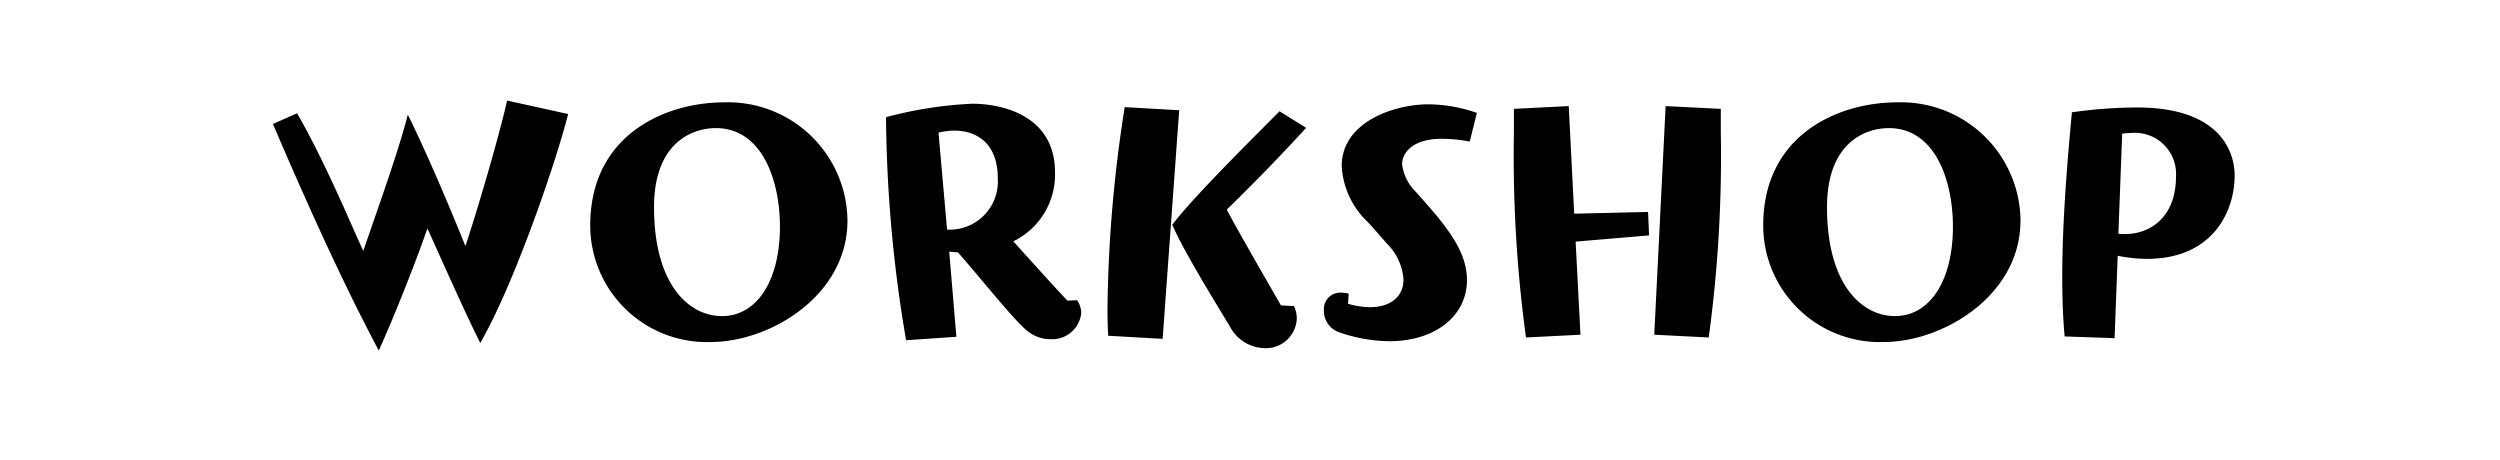 <svg xmlns="http://www.w3.org/2000/svg" width="174" height="32" viewBox="0 0 174 32"><g transform="translate(-3303 1808)"><rect width="174" height="32" transform="translate(3303 -1808)" fill="none"/><path d="M-56.268-16.824C-56.94-13.9-58.5-8.688-59.172-6.7c-1.2-2.976-2.736-6.576-4.008-9.144-.648,2.52-1.9,6-3.1,9.48-.864-1.848-2.664-6.216-4.608-9.576l-1.68.744C-70.308-9.912-67.812-4.344-65.2.576c.984-2.184,2.448-5.808,3.384-8.5C-60.54-5.112-59.34-2.376-58.14.048c2.256-3.888,5.16-12.192,6.12-15.936ZM-32.58-8.472A8.315,8.315,0,0,0-41.172-16.7c-4.056,0-9.312,2.232-9.312,8.568a8.119,8.119,0,0,0,8.4,8.112C-37.98-.024-32.58-3.24-32.58-8.472Zm-8.736,6.648c-2.28,0-4.728-2.16-4.728-7.584,0-4.488,2.664-5.5,4.3-5.5,3.216,0,4.464,3.624,4.464,6.864C-37.284-4.272-38.892-1.824-41.316-1.824ZM-17.268-2.9c-.768-.792-2.664-2.9-3.768-4.128a5.161,5.161,0,0,0,2.9-4.8c0-3.96-3.672-4.776-5.76-4.776a27.815,27.815,0,0,0-6,.936A95.486,95.486,0,0,0-28.5-.144l3.5-.24-.5-5.928a5.053,5.053,0,0,0,.6.048c1.3,1.44,4.008,4.872,4.9,5.52a2.547,2.547,0,0,0,1.56.528A2.034,2.034,0,0,0-16.308-2.04a1.621,1.621,0,0,0-.288-.888Zm-8.976-11.688a4.5,4.5,0,0,1,1.1-.144c1.656,0,3.024.984,3.024,3.288a3.355,3.355,0,0,1-3.528,3.6ZM-10.644-.24l1.152-15.912-3.792-.216a94.873,94.873,0,0,0-1.2,14.136c0,.648.024,1.248.048,1.776Zm8.232-2.328c-.888-1.56-3.12-5.4-3.768-6.672C-5-10.368-2.388-13.008-.66-14.928L-2.508-16.08c-.96.984-6,5.928-7.464,7.9.816,1.92,3.456,6.144,4.008,7.08A2.8,2.8,0,0,0-3.564.408a2.152,2.152,0,0,0,2.256-2.04A2.049,2.049,0,0,0-1.5-2.52Zm4.72-.816a2.14,2.14,0,0,0-.528-.072A1.14,1.14,0,0,0,.58-2.232,1.571,1.571,0,0,0,1.636-.7a10.822,10.822,0,0,0,3.5.624c3.24,0,5.4-1.8,5.4-4.248,0-2.112-1.512-3.864-3.6-6.192a3.242,3.242,0,0,1-.912-1.872c0-.864.816-1.776,2.736-1.776a10.6,10.6,0,0,1,1.968.192l.5-1.992a10.394,10.394,0,0,0-3.384-.6c-2.28,0-6.024,1.176-6.024,4.3A5.8,5.8,0,0,0,3.6-8.4c.312.312.84.936,1.368,1.536a3.89,3.89,0,0,1,1.152,2.5c0,1.128-.84,1.92-2.328,1.92a5.465,5.465,0,0,1-1.536-.24ZM18.436-.528,18.1-7.008l5.112-.432L23.14-9.072,18-8.952,17.62-16.44l-3.816.192v1.584a93.829,93.829,0,0,0,.84,14.328Zm8.928.192a93.829,93.829,0,0,0,.84-14.328v-1.584l-3.84-.192L23.572-.528Zm21.7-8.136A8.315,8.315,0,0,0,40.468-16.7c-4.056,0-9.312,2.232-9.312,8.568a8.119,8.119,0,0,0,8.4,8.112C43.66-.024,49.06-3.24,49.06-8.472ZM40.324-1.824c-2.28,0-4.728-2.16-4.728-7.584,0-4.488,2.664-5.5,4.3-5.5,3.216,0,4.464,3.624,4.464,6.864C44.356-4.272,42.748-1.824,40.324-1.824ZM55.612-.288l.216-5.736a10.358,10.358,0,0,0,2.04.216c4.608,0,6.1-3.336,6.1-5.808,0-.576-.072-4.728-6.792-4.728a32.883,32.883,0,0,0-4.536.336c-.312,3.336-.672,7.584-.672,11.472,0,1.44.048,2.832.168,4.128ZM56.14-14.52a5.909,5.909,0,0,1,.624-.048,2.863,2.863,0,0,1,3.12,3.048c0,2.784-1.776,3.984-3.528,3.984a3.216,3.216,0,0,1-.48-.024Z" transform="translate(3394.564 -1784.176)"/></g></svg>